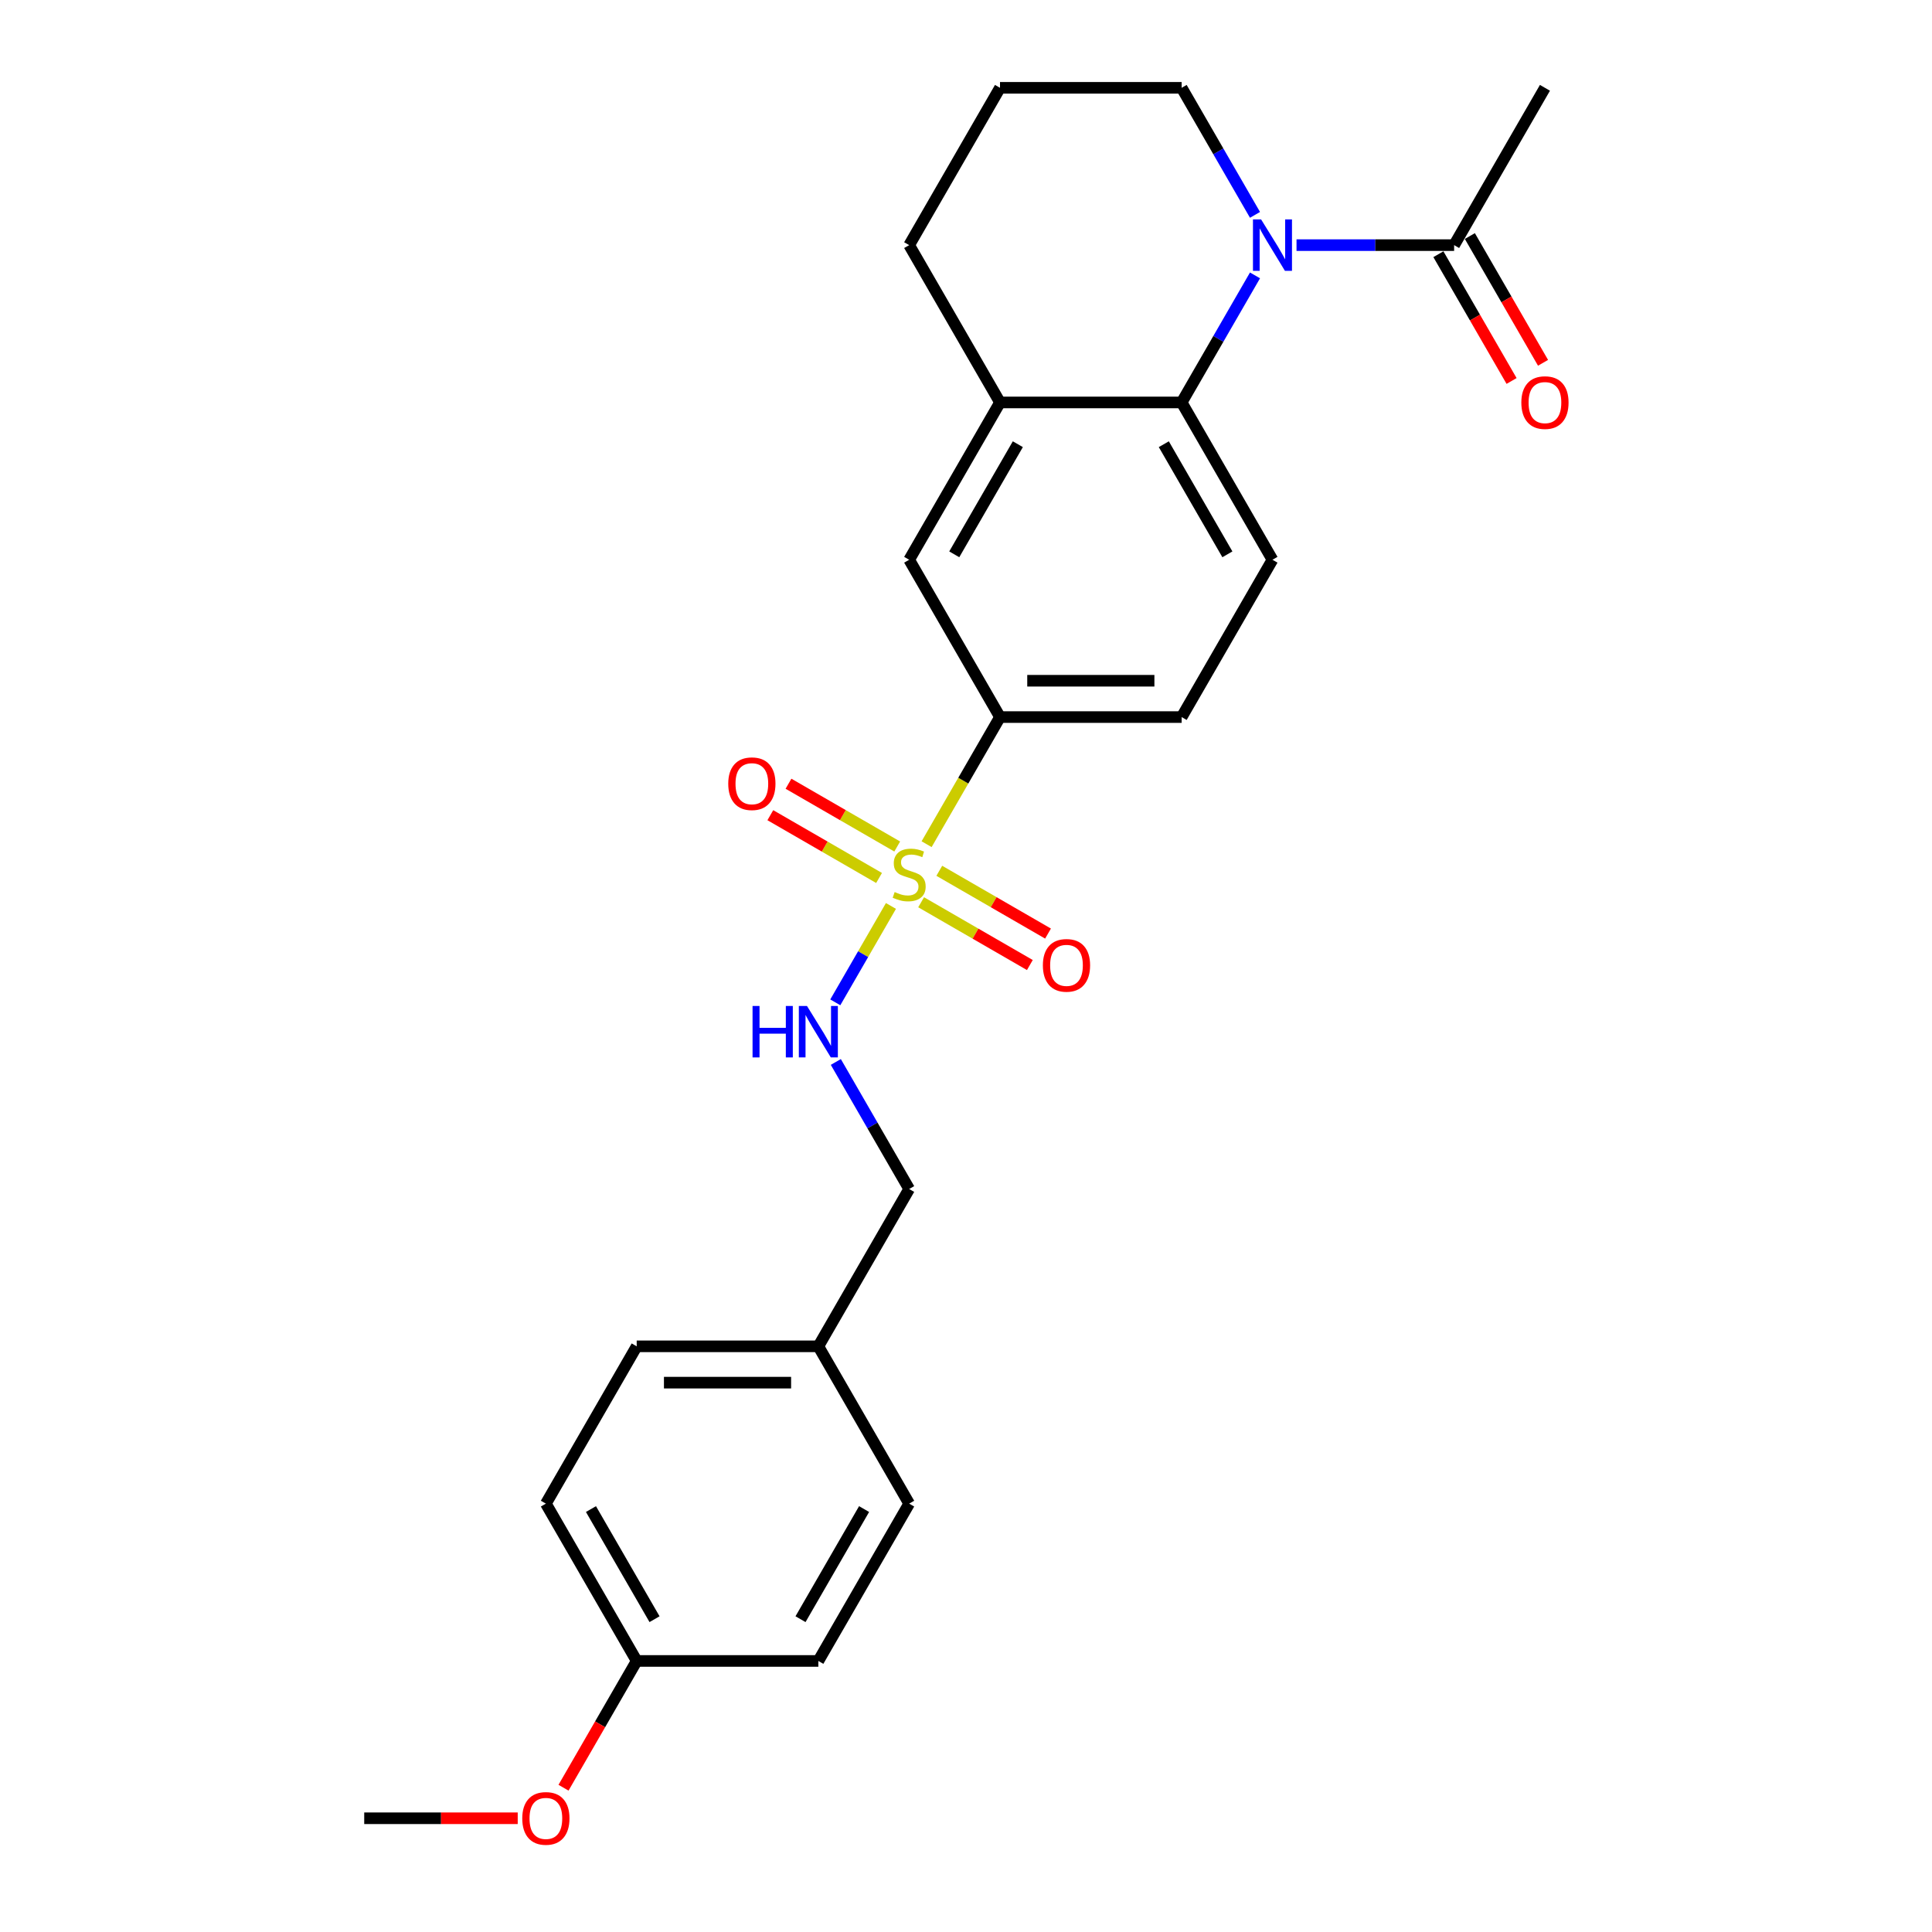 <?xml version='1.0' encoding='iso-8859-1'?>
<svg version='1.1' baseProfile='full'
              xmlns='http://www.w3.org/2000/svg'
                      xmlns:rdkit='http://www.rdkit.org/xml'
                      xmlns:xlink='http://www.w3.org/1999/xlink'
                  xml:space='preserve'
width='1000px' height='1000px' viewBox='0 0 1000 1000'>
<!-- END OF HEADER -->
<rect style='opacity:1.0;fill:#FFFFFF;stroke:none' width='1000' height='1000' x='0' y='0'> </rect>
<path class='bond-2' d='M 479.609,436.953 L 498.603,404.054' style='fill:none;fill-rule:evenodd;stroke:#CCCC00;stroke-width:6px;stroke-linecap:butt;stroke-linejoin:miter;stroke-opacity:1' />
<path class='bond-2' d='M 498.603,404.054 L 517.598,371.155' style='fill:none;fill-rule:evenodd;stroke:#000000;stroke-width:6px;stroke-linecap:butt;stroke-linejoin:miter;stroke-opacity:1' />
<path class='bond-5' d='M 461.152,468.921 L 446.75,493.867' style='fill:none;fill-rule:evenodd;stroke:#CCCC00;stroke-width:6px;stroke-linecap:butt;stroke-linejoin:miter;stroke-opacity:1' />
<path class='bond-5' d='M 446.75,493.867 L 432.347,518.813' style='fill:none;fill-rule:evenodd;stroke:#0000FF;stroke-width:6px;stroke-linecap:butt;stroke-linejoin:miter;stroke-opacity:1' />
<path class='bond-8' d='M 464.4,438.151 L 436.261,421.905' style='fill:none;fill-rule:evenodd;stroke:#CCCC00;stroke-width:6px;stroke-linecap:butt;stroke-linejoin:miter;stroke-opacity:1' />
<path class='bond-8' d='M 436.261,421.905 L 408.122,405.659' style='fill:none;fill-rule:evenodd;stroke:#FF0000;stroke-width:6px;stroke-linecap:butt;stroke-linejoin:miter;stroke-opacity:1' />
<path class='bond-8' d='M 454.998,454.436 L 426.859,438.19' style='fill:none;fill-rule:evenodd;stroke:#CCCC00;stroke-width:6px;stroke-linecap:butt;stroke-linejoin:miter;stroke-opacity:1' />
<path class='bond-8' d='M 426.859,438.19 L 398.72,421.944' style='fill:none;fill-rule:evenodd;stroke:#FF0000;stroke-width:6px;stroke-linecap:butt;stroke-linejoin:miter;stroke-opacity:1' />
<path class='bond-9' d='M 476.773,467.008 L 504.913,483.254' style='fill:none;fill-rule:evenodd;stroke:#CCCC00;stroke-width:6px;stroke-linecap:butt;stroke-linejoin:miter;stroke-opacity:1' />
<path class='bond-9' d='M 504.913,483.254 L 533.052,499.501' style='fill:none;fill-rule:evenodd;stroke:#FF0000;stroke-width:6px;stroke-linecap:butt;stroke-linejoin:miter;stroke-opacity:1' />
<path class='bond-9' d='M 486.176,450.723 L 514.315,466.969' style='fill:none;fill-rule:evenodd;stroke:#CCCC00;stroke-width:6px;stroke-linecap:butt;stroke-linejoin:miter;stroke-opacity:1' />
<path class='bond-9' d='M 514.315,466.969 L 542.454,483.216' style='fill:none;fill-rule:evenodd;stroke:#FF0000;stroke-width:6px;stroke-linecap:butt;stroke-linejoin:miter;stroke-opacity:1' />
<path class='bond-0' d='M 649.586,142.544 L 630.603,175.424' style='fill:none;fill-rule:evenodd;stroke:#0000FF;stroke-width:6px;stroke-linecap:butt;stroke-linejoin:miter;stroke-opacity:1' />
<path class='bond-0' d='M 630.603,175.424 L 611.619,208.305' style='fill:none;fill-rule:evenodd;stroke:#000000;stroke-width:6px;stroke-linecap:butt;stroke-linejoin:miter;stroke-opacity:1' />
<path class='bond-3' d='M 671.078,126.88 L 711.865,126.88' style='fill:none;fill-rule:evenodd;stroke:#0000FF;stroke-width:6px;stroke-linecap:butt;stroke-linejoin:miter;stroke-opacity:1' />
<path class='bond-3' d='M 711.865,126.88 L 752.651,126.88' style='fill:none;fill-rule:evenodd;stroke:#000000;stroke-width:6px;stroke-linecap:butt;stroke-linejoin:miter;stroke-opacity:1' />
<path class='bond-13' d='M 649.586,111.216 L 630.603,78.335' style='fill:none;fill-rule:evenodd;stroke:#0000FF;stroke-width:6px;stroke-linecap:butt;stroke-linejoin:miter;stroke-opacity:1' />
<path class='bond-13' d='M 630.603,78.335 L 611.619,45.455' style='fill:none;fill-rule:evenodd;stroke:#000000;stroke-width:6px;stroke-linecap:butt;stroke-linejoin:miter;stroke-opacity:1' />
<path class='bond-1' d='M 611.619,208.305 L 658.63,289.73' style='fill:none;fill-rule:evenodd;stroke:#000000;stroke-width:6px;stroke-linecap:butt;stroke-linejoin:miter;stroke-opacity:1' />
<path class='bond-1' d='M 602.386,229.921 L 635.293,286.918' style='fill:none;fill-rule:evenodd;stroke:#000000;stroke-width:6px;stroke-linecap:butt;stroke-linejoin:miter;stroke-opacity:1' />
<path class='bond-25' d='M 611.619,208.305 L 517.598,208.305' style='fill:none;fill-rule:evenodd;stroke:#000000;stroke-width:6px;stroke-linecap:butt;stroke-linejoin:miter;stroke-opacity:1' />
<path class='bond-6' d='M 517.598,371.155 L 470.587,289.73' style='fill:none;fill-rule:evenodd;stroke:#000000;stroke-width:6px;stroke-linecap:butt;stroke-linejoin:miter;stroke-opacity:1' />
<path class='bond-10' d='M 517.598,371.155 L 611.619,371.155' style='fill:none;fill-rule:evenodd;stroke:#000000;stroke-width:6px;stroke-linecap:butt;stroke-linejoin:miter;stroke-opacity:1' />
<path class='bond-10' d='M 531.701,352.35 L 597.516,352.35' style='fill:none;fill-rule:evenodd;stroke:#000000;stroke-width:6px;stroke-linecap:butt;stroke-linejoin:miter;stroke-opacity:1' />
<path class='bond-11' d='M 744.509,131.581 L 763.449,164.386' style='fill:none;fill-rule:evenodd;stroke:#000000;stroke-width:6px;stroke-linecap:butt;stroke-linejoin:miter;stroke-opacity:1' />
<path class='bond-11' d='M 763.449,164.386 L 782.389,197.191' style='fill:none;fill-rule:evenodd;stroke:#FF0000;stroke-width:6px;stroke-linecap:butt;stroke-linejoin:miter;stroke-opacity:1' />
<path class='bond-11' d='M 760.794,122.179 L 779.734,154.984' style='fill:none;fill-rule:evenodd;stroke:#000000;stroke-width:6px;stroke-linecap:butt;stroke-linejoin:miter;stroke-opacity:1' />
<path class='bond-11' d='M 779.734,154.984 L 798.674,187.789' style='fill:none;fill-rule:evenodd;stroke:#FF0000;stroke-width:6px;stroke-linecap:butt;stroke-linejoin:miter;stroke-opacity:1' />
<path class='bond-22' d='M 752.651,126.88 L 799.662,45.455' style='fill:none;fill-rule:evenodd;stroke:#000000;stroke-width:6px;stroke-linecap:butt;stroke-linejoin:miter;stroke-opacity:1' />
<path class='bond-4' d='M 517.598,208.305 L 470.587,289.73' style='fill:none;fill-rule:evenodd;stroke:#000000;stroke-width:6px;stroke-linecap:butt;stroke-linejoin:miter;stroke-opacity:1' />
<path class='bond-4' d='M 526.831,229.921 L 493.923,286.918' style='fill:none;fill-rule:evenodd;stroke:#000000;stroke-width:6px;stroke-linecap:butt;stroke-linejoin:miter;stroke-opacity:1' />
<path class='bond-20' d='M 517.598,208.305 L 470.587,126.88' style='fill:none;fill-rule:evenodd;stroke:#000000;stroke-width:6px;stroke-linecap:butt;stroke-linejoin:miter;stroke-opacity:1' />
<path class='bond-12' d='M 432.62,549.669 L 451.603,582.549' style='fill:none;fill-rule:evenodd;stroke:#0000FF;stroke-width:6px;stroke-linecap:butt;stroke-linejoin:miter;stroke-opacity:1' />
<path class='bond-12' d='M 451.603,582.549 L 470.587,615.43' style='fill:none;fill-rule:evenodd;stroke:#000000;stroke-width:6px;stroke-linecap:butt;stroke-linejoin:miter;stroke-opacity:1' />
<path class='bond-7' d='M 658.63,289.73 L 611.619,371.155' style='fill:none;fill-rule:evenodd;stroke:#000000;stroke-width:6px;stroke-linecap:butt;stroke-linejoin:miter;stroke-opacity:1' />
<path class='bond-14' d='M 470.587,615.43 L 423.576,696.855' style='fill:none;fill-rule:evenodd;stroke:#000000;stroke-width:6px;stroke-linecap:butt;stroke-linejoin:miter;stroke-opacity:1' />
<path class='bond-27' d='M 611.619,45.455 L 517.598,45.455' style='fill:none;fill-rule:evenodd;stroke:#000000;stroke-width:6px;stroke-linecap:butt;stroke-linejoin:miter;stroke-opacity:1' />
<path class='bond-16' d='M 423.576,696.855 L 470.587,778.28' style='fill:none;fill-rule:evenodd;stroke:#000000;stroke-width:6px;stroke-linecap:butt;stroke-linejoin:miter;stroke-opacity:1' />
<path class='bond-17' d='M 423.576,696.855 L 329.554,696.855' style='fill:none;fill-rule:evenodd;stroke:#000000;stroke-width:6px;stroke-linecap:butt;stroke-linejoin:miter;stroke-opacity:1' />
<path class='bond-17' d='M 409.473,715.659 L 343.658,715.659' style='fill:none;fill-rule:evenodd;stroke:#000000;stroke-width:6px;stroke-linecap:butt;stroke-linejoin:miter;stroke-opacity:1' />
<path class='bond-15' d='M 329.554,859.705 L 282.544,778.28' style='fill:none;fill-rule:evenodd;stroke:#000000;stroke-width:6px;stroke-linecap:butt;stroke-linejoin:miter;stroke-opacity:1' />
<path class='bond-15' d='M 338.788,838.089 L 305.88,781.092' style='fill:none;fill-rule:evenodd;stroke:#000000;stroke-width:6px;stroke-linecap:butt;stroke-linejoin:miter;stroke-opacity:1' />
<path class='bond-21' d='M 329.554,859.705 L 310.614,892.51' style='fill:none;fill-rule:evenodd;stroke:#000000;stroke-width:6px;stroke-linecap:butt;stroke-linejoin:miter;stroke-opacity:1' />
<path class='bond-21' d='M 310.614,892.51 L 291.674,925.316' style='fill:none;fill-rule:evenodd;stroke:#FF0000;stroke-width:6px;stroke-linecap:butt;stroke-linejoin:miter;stroke-opacity:1' />
<path class='bond-26' d='M 329.554,859.705 L 423.576,859.705' style='fill:none;fill-rule:evenodd;stroke:#000000;stroke-width:6px;stroke-linecap:butt;stroke-linejoin:miter;stroke-opacity:1' />
<path class='bond-19' d='M 470.587,778.28 L 423.576,859.705' style='fill:none;fill-rule:evenodd;stroke:#000000;stroke-width:6px;stroke-linecap:butt;stroke-linejoin:miter;stroke-opacity:1' />
<path class='bond-19' d='M 447.25,781.092 L 414.343,838.089' style='fill:none;fill-rule:evenodd;stroke:#000000;stroke-width:6px;stroke-linecap:butt;stroke-linejoin:miter;stroke-opacity:1' />
<path class='bond-18' d='M 329.554,696.855 L 282.544,778.28' style='fill:none;fill-rule:evenodd;stroke:#000000;stroke-width:6px;stroke-linecap:butt;stroke-linejoin:miter;stroke-opacity:1' />
<path class='bond-23' d='M 470.587,126.88 L 517.598,45.455' style='fill:none;fill-rule:evenodd;stroke:#000000;stroke-width:6px;stroke-linecap:butt;stroke-linejoin:miter;stroke-opacity:1' />
<path class='bond-24' d='M 267.97,941.13 L 228.246,941.13' style='fill:none;fill-rule:evenodd;stroke:#FF0000;stroke-width:6px;stroke-linecap:butt;stroke-linejoin:miter;stroke-opacity:1' />
<path class='bond-24' d='M 228.246,941.13 L 188.522,941.13' style='fill:none;fill-rule:evenodd;stroke:#000000;stroke-width:6px;stroke-linecap:butt;stroke-linejoin:miter;stroke-opacity:1' />
<path  class='atom-0' d='M 463.065 461.719
Q 463.366 461.832, 464.607 462.358
Q 465.848 462.885, 467.202 463.223
Q 468.594 463.524, 469.947 463.524
Q 472.467 463.524, 473.934 462.32
Q 475.401 461.079, 475.401 458.936
Q 475.401 457.469, 474.649 456.566
Q 473.934 455.664, 472.806 455.175
Q 471.677 454.686, 469.797 454.122
Q 467.428 453.407, 465.999 452.73
Q 464.607 452.053, 463.592 450.624
Q 462.614 449.195, 462.614 446.788
Q 462.614 443.441, 464.87 441.372
Q 467.164 439.304, 471.677 439.304
Q 474.761 439.304, 478.259 440.771
L 477.394 443.667
Q 474.197 442.35, 471.79 442.35
Q 469.195 442.35, 467.766 443.441
Q 466.337 444.494, 466.375 446.337
Q 466.375 447.766, 467.089 448.631
Q 467.841 449.496, 468.894 449.985
Q 469.985 450.474, 471.79 451.038
Q 474.197 451.79, 475.626 452.542
Q 477.055 453.294, 478.071 454.836
Q 479.124 456.341, 479.124 458.936
Q 479.124 462.621, 476.642 464.615
Q 474.197 466.57, 470.098 466.57
Q 467.729 466.57, 465.923 466.044
Q 464.156 465.555, 462.05 464.69
L 463.065 461.719
' fill='#CCCC00'/>
<path  class='atom-1' d='M 652.744 113.566
L 661.469 127.669
Q 662.334 129.061, 663.726 131.581
Q 665.117 134.1, 665.193 134.251
L 665.193 113.566
L 668.728 113.566
L 668.728 140.193
L 665.08 140.193
L 655.715 124.774
Q 654.625 122.968, 653.459 120.9
Q 652.33 118.831, 651.992 118.192
L 651.992 140.193
L 648.532 140.193
L 648.532 113.566
L 652.744 113.566
' fill='#0000FF'/>
<path  class='atom-6' d='M 389.521 520.691
L 393.132 520.691
L 393.132 532.012
L 406.746 532.012
L 406.746 520.691
L 410.357 520.691
L 410.357 547.318
L 406.746 547.318
L 406.746 535.02
L 393.132 535.02
L 393.132 547.318
L 389.521 547.318
L 389.521 520.691
' fill='#0000FF'/>
<path  class='atom-6' d='M 417.69 520.691
L 426.415 534.795
Q 427.28 536.186, 428.672 538.706
Q 430.063 541.226, 430.139 541.376
L 430.139 520.691
L 433.674 520.691
L 433.674 547.318
L 430.026 547.318
L 420.661 531.899
Q 419.571 530.094, 418.405 528.025
Q 417.277 525.957, 416.938 525.317
L 416.938 547.318
L 413.478 547.318
L 413.478 520.691
L 417.69 520.691
' fill='#0000FF'/>
<path  class='atom-9' d='M 376.939 405.644
Q 376.939 399.251, 380.098 395.678
Q 383.257 392.105, 389.162 392.105
Q 395.066 392.105, 398.225 395.678
Q 401.385 399.251, 401.385 405.644
Q 401.385 412.113, 398.188 415.799
Q 394.991 419.447, 389.162 419.447
Q 383.295 419.447, 380.098 415.799
Q 376.939 412.151, 376.939 405.644
M 389.162 416.438
Q 393.223 416.438, 395.405 413.73
Q 397.624 410.985, 397.624 405.644
Q 397.624 400.417, 395.405 397.784
Q 393.223 395.114, 389.162 395.114
Q 385.1 395.114, 382.881 397.746
Q 380.7 400.379, 380.7 405.644
Q 380.7 411.022, 382.881 413.73
Q 385.1 416.438, 389.162 416.438
' fill='#FF0000'/>
<path  class='atom-10' d='M 539.789 499.666
Q 539.789 493.272, 542.948 489.7
Q 546.107 486.127, 552.012 486.127
Q 557.916 486.127, 561.076 489.7
Q 564.235 493.272, 564.235 499.666
Q 564.235 506.134, 561.038 509.82
Q 557.841 513.468, 552.012 513.468
Q 546.145 513.468, 542.948 509.82
Q 539.789 506.172, 539.789 499.666
M 552.012 510.459
Q 556.074 510.459, 558.255 507.752
Q 560.474 505.006, 560.474 499.666
Q 560.474 494.438, 558.255 491.806
Q 556.074 489.135, 552.012 489.135
Q 547.95 489.135, 545.731 491.768
Q 543.55 494.401, 543.55 499.666
Q 543.55 505.044, 545.731 507.752
Q 547.95 510.459, 552.012 510.459
' fill='#FF0000'/>
<path  class='atom-12' d='M 787.439 208.38
Q 787.439 201.986, 790.599 198.414
Q 793.758 194.841, 799.662 194.841
Q 805.567 194.841, 808.726 198.414
Q 811.885 201.986, 811.885 208.38
Q 811.885 214.849, 808.688 218.534
Q 805.492 222.182, 799.662 222.182
Q 793.795 222.182, 790.599 218.534
Q 787.439 214.886, 787.439 208.38
M 799.662 219.174
Q 803.724 219.174, 805.905 216.466
Q 808.124 213.72, 808.124 208.38
Q 808.124 203.152, 805.905 200.52
Q 803.724 197.849, 799.662 197.849
Q 795.601 197.849, 793.382 200.482
Q 791.2 203.115, 791.2 208.38
Q 791.2 213.758, 793.382 216.466
Q 795.601 219.174, 799.662 219.174
' fill='#FF0000'/>
<path  class='atom-22' d='M 270.321 941.205
Q 270.321 934.812, 273.48 931.239
Q 276.639 927.666, 282.544 927.666
Q 288.448 927.666, 291.607 931.239
Q 294.766 934.812, 294.766 941.205
Q 294.766 947.674, 291.57 951.36
Q 288.373 955.008, 282.544 955.008
Q 276.677 955.008, 273.48 951.36
Q 270.321 947.712, 270.321 941.205
M 282.544 951.999
Q 286.605 951.999, 288.787 949.291
Q 291.006 946.546, 291.006 941.205
Q 291.006 935.978, 288.787 933.345
Q 286.605 930.675, 282.544 930.675
Q 278.482 930.675, 276.263 933.308
Q 274.082 935.94, 274.082 941.205
Q 274.082 946.583, 276.263 949.291
Q 278.482 951.999, 282.544 951.999
' fill='#FF0000'/>
</svg>
